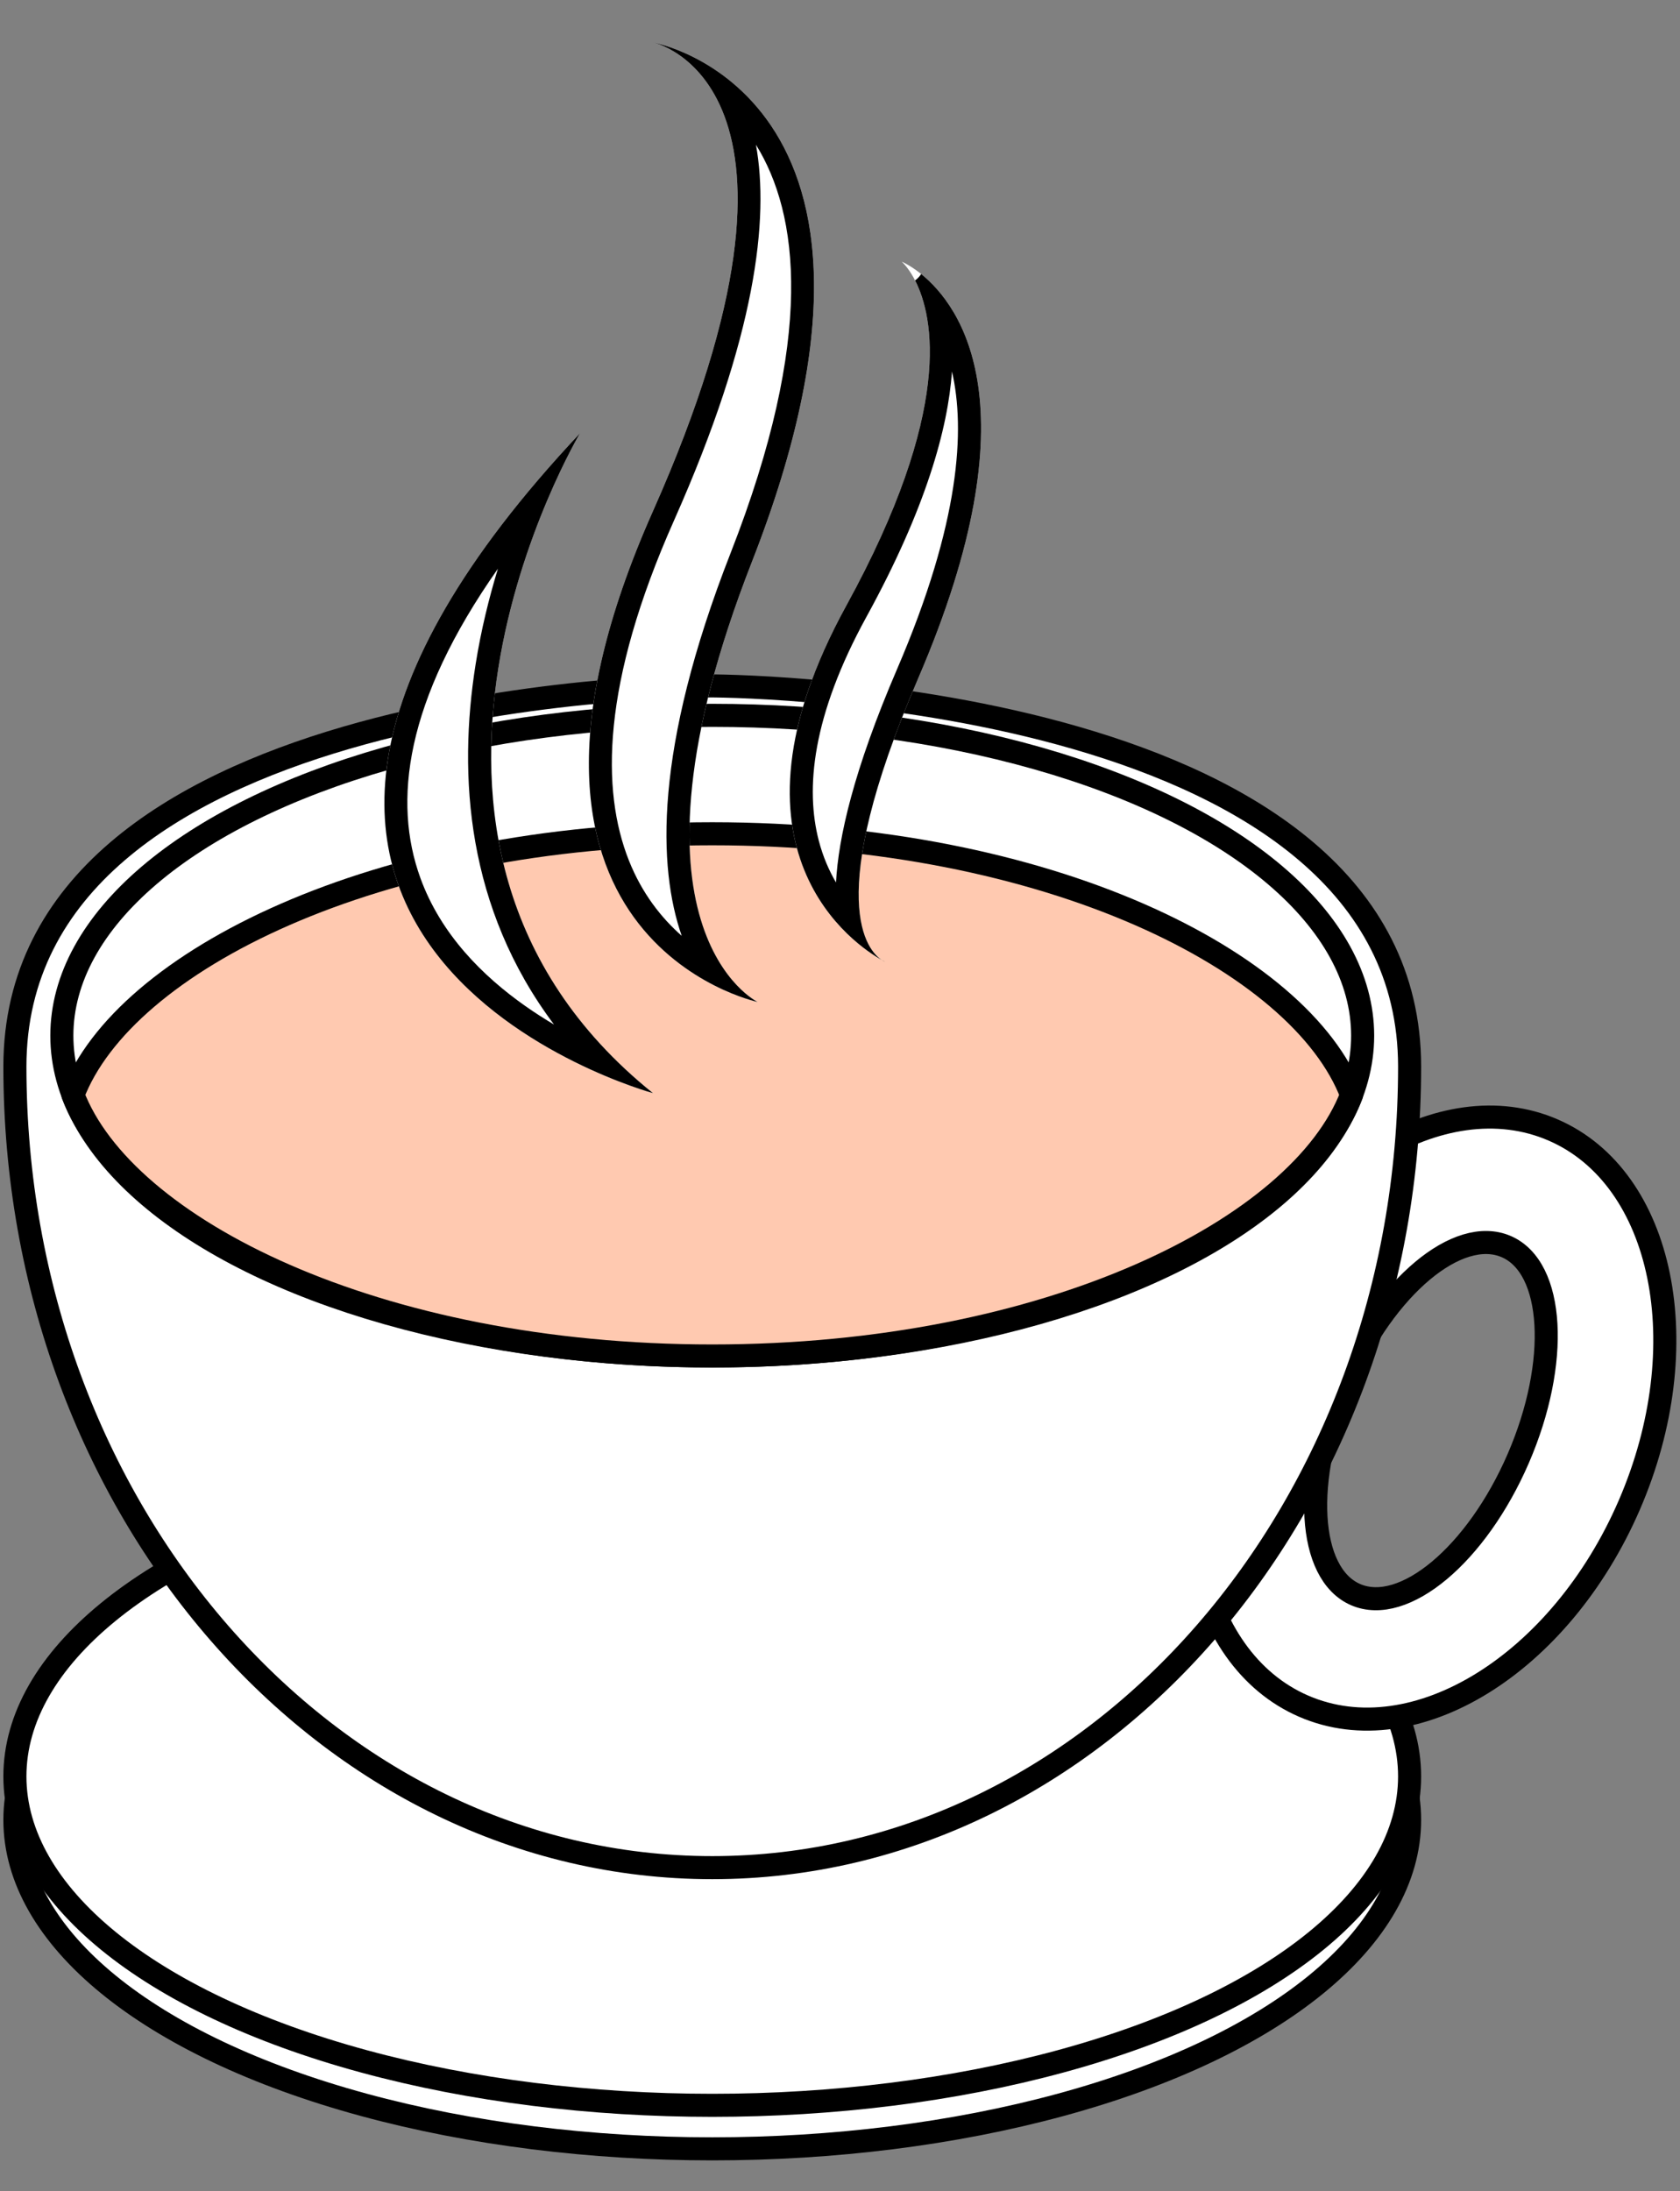 <?xml version="1.0" encoding="UTF-8" standalone="no"?><!DOCTYPE svg PUBLIC "-//W3C//DTD SVG 1.1//EN" "http://www.w3.org/Graphics/SVG/1.1/DTD/svg11.dtd"><svg width="100%" height="100%" viewBox="0 0 3163 4125" version="1.1" xmlns="http://www.w3.org/2000/svg" xmlns:xlink="http://www.w3.org/1999/xlink" xml:space="preserve" xmlns:serif="http://www.serif.com/" style="fill-rule:evenodd;clip-rule:evenodd;stroke-linecap:round;stroke-linejoin:round;stroke-miterlimit:1.5;"><rect x="0" y="0" width="3163" height="4125" fill="#808080" stroke="none"/><g id="STEP-3" serif:id="STEP 3"><ellipse cx="1340.98" cy="3426" rx="1312.93" ry="619.2" style="fill:#fff;stroke:#000;stroke-width:43.42px;"/><ellipse cx="1340.98" cy="3344.07" rx="1312.93" ry="619.2" style="fill:#fff;stroke:#000;stroke-width:43.42px;"/><path d="M2924.06,2127.16c208.733,90.329 273.041,406.7 143.491,706.058c-129.55,299.358 -404.183,469.079 -612.916,378.75c-208.75,-90.329 -273.038,-406.721 -143.492,-706.075c129.533,-299.358 404.187,-469.063 612.917,-378.733Zm-88.209,219.545c-90.75,-39.27 -227.954,75.646 -306.2,256.442c-78.229,180.8 -68.071,359.479 22.675,398.75c90.746,39.271 227.95,-75.625 306.196,-256.442c78.246,-180.795 68.092,-359.479 -22.671,-398.75Z" style="fill:#fff;stroke:#000;stroke-width:43.42px;"/><path d="M1335.96,1291.21c82.48,0 1317.97,22.15 1317.97,716.771c0,832.204 -588.317,1507.86 -1312.95,1507.86c-724.621,-0 -1312.93,-675.659 -1312.93,-1507.86c-0,-694.621 1225.42,-716.771 1307.92,-716.771Z" style="fill:#fff;stroke:#000;stroke-width:43.42px;"/><ellipse cx="1340.98" cy="1949.62" rx="1224.53" ry="603.004" style="fill:#fff;stroke:#000;stroke-width:43.42px;"/><path d="M2544.6,2061.1c-95.246,250.483 -569.012,491.542 -1203.63,491.542c-634.6,-0 -1108.37,-241.059 -1203.61,-491.542c95.241,-250.471 569.012,-491.529 1203.61,-491.529c634.617,-0 1108.38,241.058 1203.63,491.529" style="fill:#ffc9b0;stroke:#000;stroke-width:43.42px;"/><path d="M1666.34,1810.46c-0,0 -349.463,-166.629 -73.021,-670.291c276.441,-503.684 104.325,-647.588 104.325,-647.588c-0,0 314.287,126.371 31.283,783.921c-208.629,484.725 -62.587,533.958 -62.587,533.958Z" style="fill:#fff;"/><path d="M1660.09,1807.16c-45.796,-25.609 -321.025,-203.734 -66.771,-666.996c202.187,-368.404 164.412,-544.342 129.533,-612.259c4.529,-3.229 8.438,-7.325 11.442,-12.083c73.662,59.321 214.65,249.479 -5.367,760.675c-181.65,422.033 -94.425,513.942 -68.837,530.663Zm-0,-0c3.995,2.22 6.25,3.295 6.25,3.295c-0,0 -2.446,-0.812 -6.25,-3.295Zm-86.109,-145.888c4.425,-83.854 32.846,-210.85 115.084,-401.942c118.787,-276.008 128.333,-451.062 103.266,-559.896c-7.691,107.48 -48.837,257.325 -160.954,461.613c-102.954,187.554 -115.192,324.375 -89.775,421.683c7.863,30.175 19.321,56.25 32.379,78.542Z"/><path d="M1229.34,2057.82c-0,-0 -1039.74,-282.884 -137.188,-1242.45c0,-0 -456.058,765.154 137.188,1242.45Z" style="fill:#fff;"/><path d="M1229.34,2057.82c-0,-0 -1039.74,-282.884 -137.188,-1242.45c0,-0 -456.058,765.154 137.188,1242.45Zm-186.25,-129.096c-164.567,-219.308 -180.971,-468.317 -147.675,-677.917c10.246,-64.583 25.262,-125.329 42.066,-180.246c-175.554,249.775 -197.862,438.996 -146.145,581.913c38.579,106.596 117.641,185.067 197.85,241.492c18.02,12.675 36.125,24.237 53.904,34.758Z"/><path d="M1426.41,1886.21c0,0 -555.833,-117.395 -197.066,-924.029c358.766,-806.633 -0,-882.379 -0,-882.379c-0,0 532.116,94.288 186.633,977.05c-271.217,693.021 10.433,829.358 10.433,829.358Z" style="fill:#fff;"/><path d="M1426.41,1886.21c0,0 -555.833,-117.395 -197.066,-924.029c358.766,-806.633 -0,-882.379 -0,-882.379c-0,0 532.116,94.288 186.633,977.05c-271.217,693.021 10.433,829.358 10.433,829.358Zm-3.158,-1613.77c25.258,139.412 0.292,359.895 -154.254,707.379c-136.442,306.754 -137.292,508.196 -84.933,640.07c24.862,62.655 61.633,108.526 99.412,141.805c-44.55,-128.454 -53.075,-349.775 92.083,-720.659c159.755,-408.229 128.088,-638.975 47.692,-768.596Z"/></g></svg>